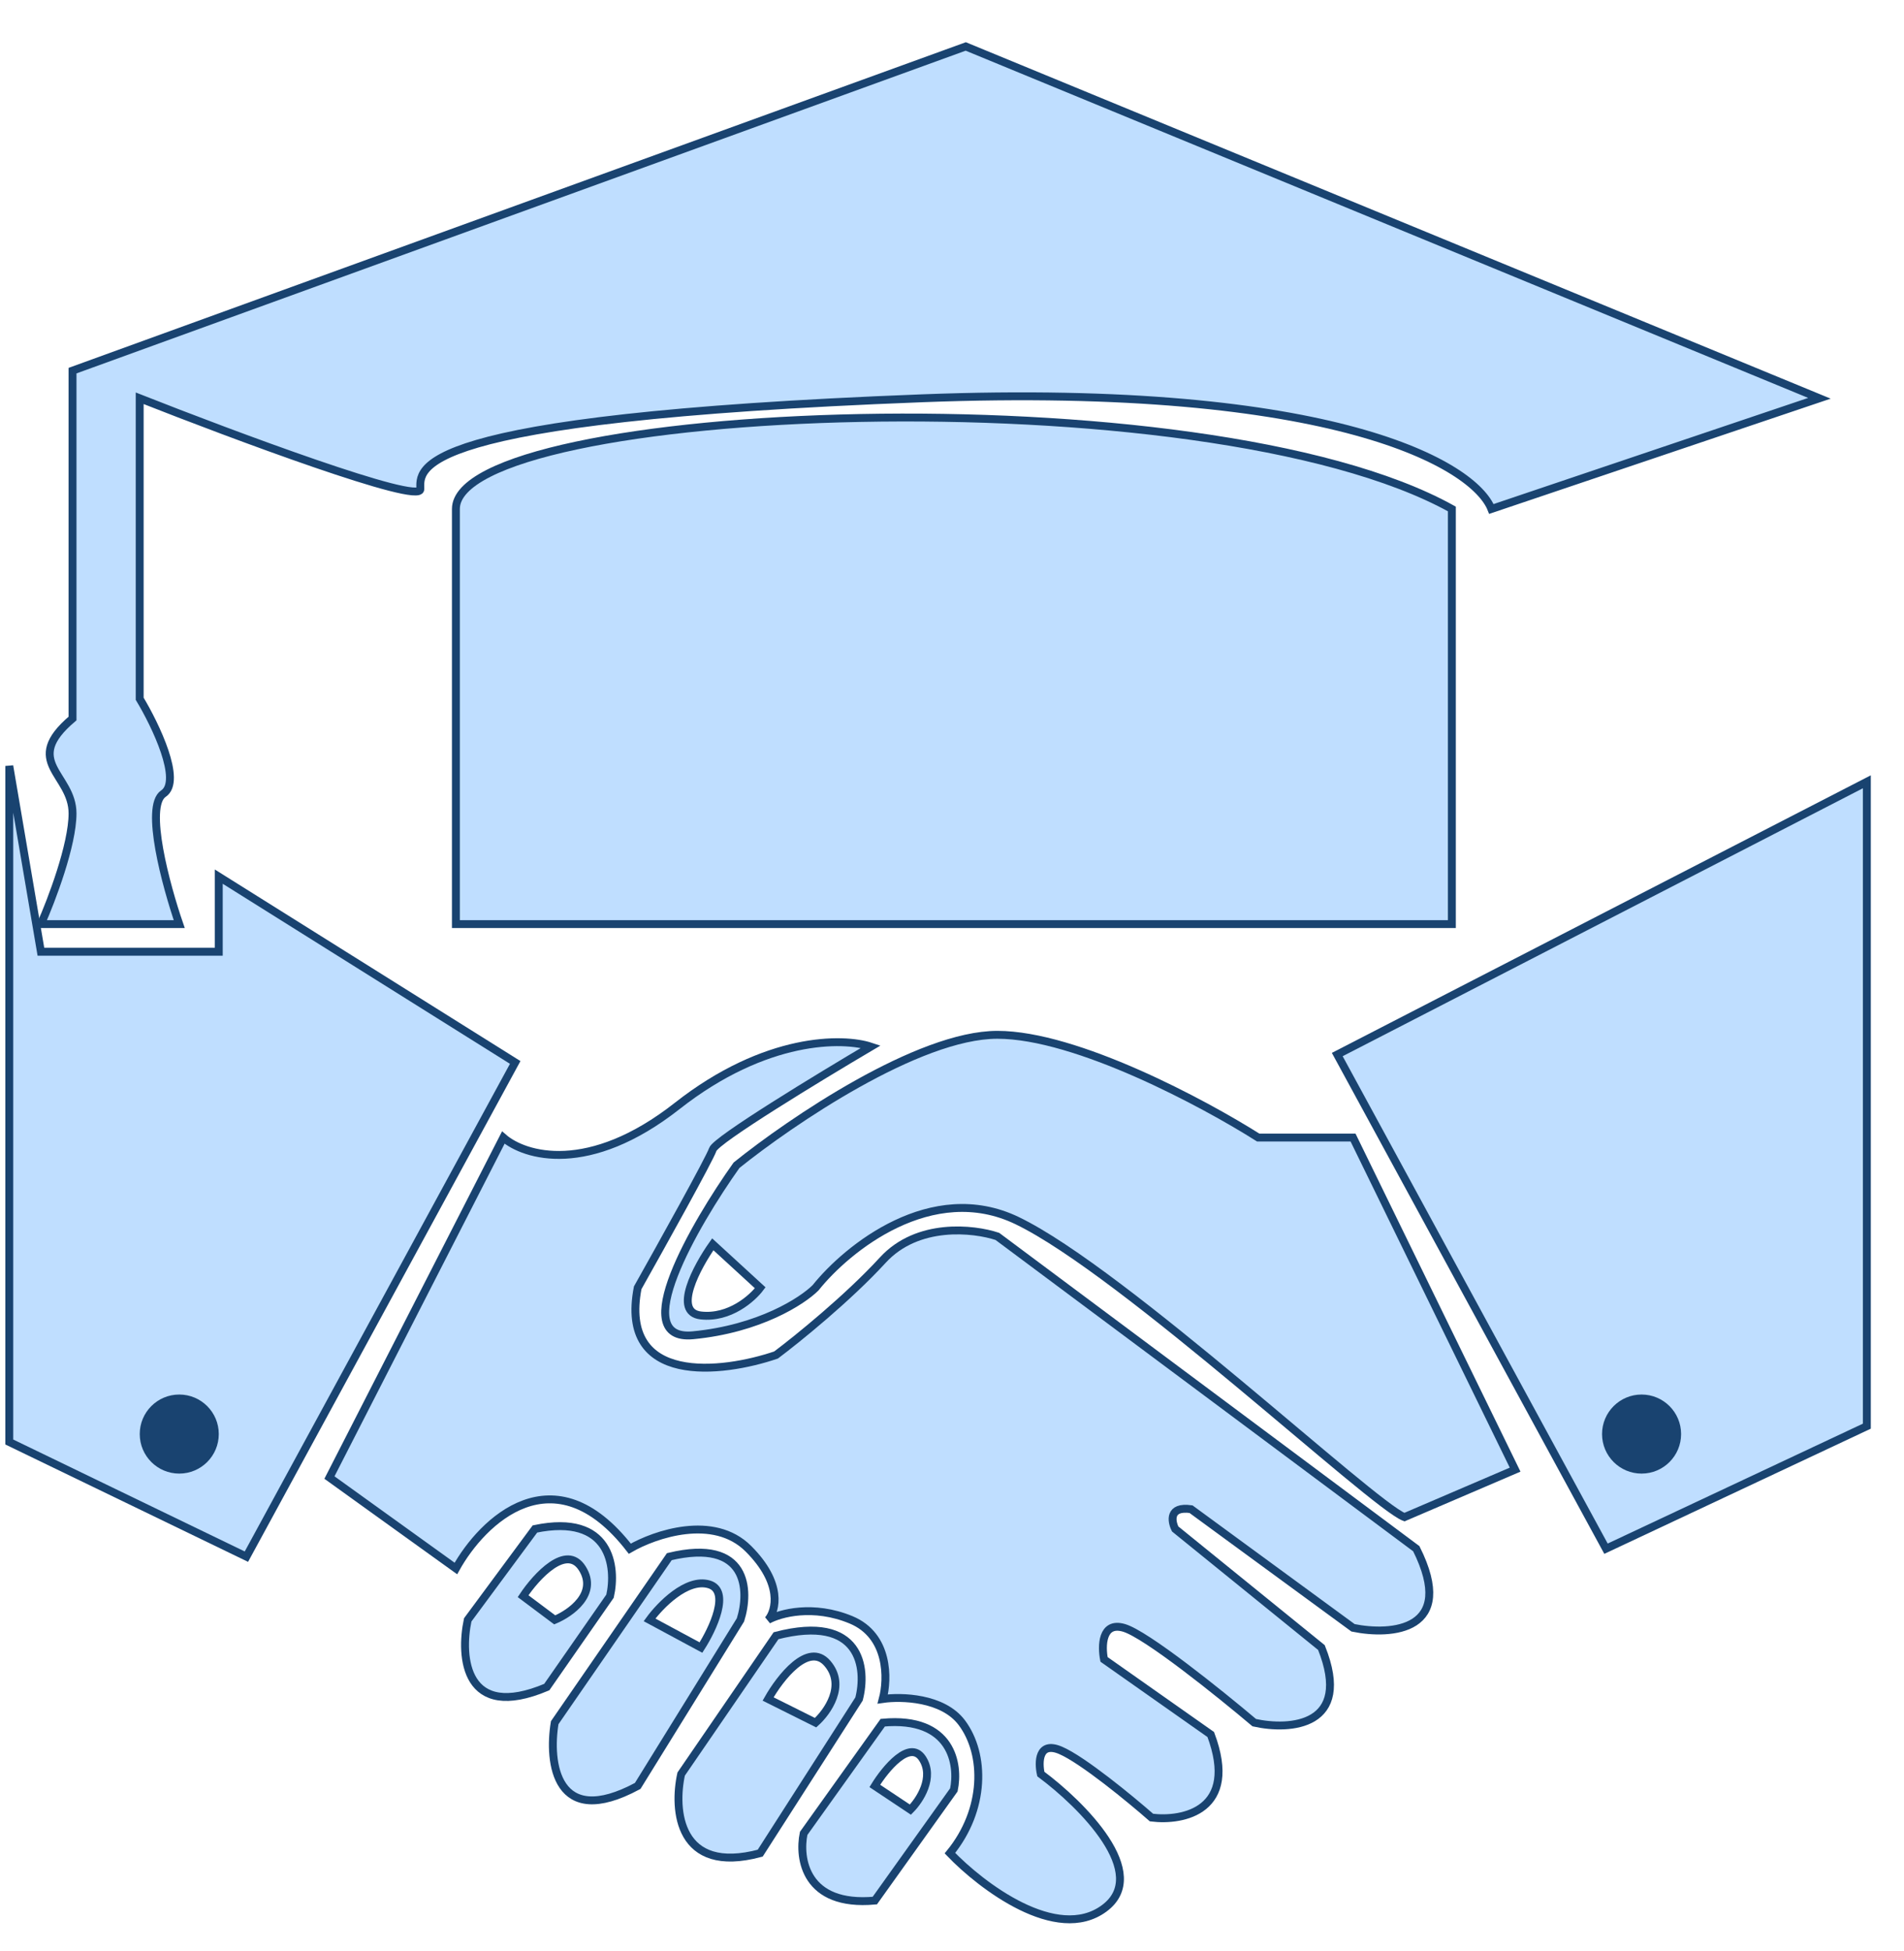 <svg width="41" height="42" viewBox="0 0 41 42" fill="none" xmlns="http://www.w3.org/2000/svg">
<path d="M9.817 10.957V19.894H31.264V10.957C25.902 7.979 9.817 8.711 9.817 10.957Z" fill="#BFDEFF"/>
<path d="M1.562 7.979L20.796 1L39.179 8.574L32.115 10.957C31.746 10.021 28.779 8.234 19.86 8.574C8.711 9 9.051 10.106 9.051 10.532C9.051 10.872 5.023 9.369 3.008 8.574V15.043C3.349 15.61 3.928 16.813 3.519 17.085C3.111 17.357 3.576 19.071 3.86 19.894H0.881C1.108 19.383 1.562 18.192 1.562 17.511C1.562 16.66 0.455 16.404 1.562 15.468V7.979Z" fill="#BFDEFF"/>
<path d="M0.2 16.489V31.043L5.306 33.511L11.094 22.872L4.711 18.872V20.489H0.881L0.2 16.489Z" fill="#BFDEFF"/>
<path d="M28.796 22.702L34.583 33.34L40.2 30.702V16.83L28.796 22.702Z" fill="#BFDEFF"/>
<path fill-rule="evenodd" clip-rule="evenodd" d="M15.86 25.085C14.952 26.362 13.494 28.881 14.923 28.745C16.353 28.608 17.278 28.007 17.562 27.723C18.242 26.872 20.064 25.392 21.902 26.277C24.2 27.383 29.562 32.404 30.242 32.66L32.626 31.638L29.136 24.489H27.094C25.93 23.752 23.179 22.277 21.477 22.277C19.774 22.277 17.023 24.149 15.86 25.085ZM16.37 27.723L15.349 26.787C15.007 27.27 14.478 28.251 15.094 28.319C15.71 28.387 16.201 27.95 16.37 27.723Z" fill="#BFDEFF"/>
<path d="M10.838 24.489L7.094 31.808L9.817 33.766C10.384 32.745 11.928 31.23 13.562 33.34C14.101 33.028 15.366 32.592 16.115 33.34C16.864 34.089 16.711 34.674 16.54 34.872C16.796 34.73 17.511 34.532 18.328 34.872C19.145 35.213 19.122 36.149 19.009 36.575C19.406 36.518 20.302 36.54 20.711 37.085C21.221 37.766 21.221 38.957 20.455 39.894C21.136 40.603 22.753 41.834 23.774 41.085C24.796 40.336 23.292 38.844 22.413 38.191C22.356 37.936 22.362 37.477 22.838 37.681C23.315 37.885 24.342 38.73 24.796 39.128C25.477 39.213 26.685 38.974 26.072 37.34L23.774 35.723C23.718 35.44 23.723 34.906 24.2 35.043C24.677 35.179 26.271 36.461 27.009 37.085C27.774 37.255 29.136 37.17 28.455 35.468L25.306 32.915C25.221 32.745 25.17 32.421 25.647 32.489L29.136 35.043C29.959 35.213 31.383 35.111 30.498 33.34L21.477 26.617C20.966 26.447 19.757 26.311 19.009 27.128C18.259 27.945 17.165 28.83 16.711 29.17C15.547 29.567 13.323 29.834 13.732 27.723C14.242 26.816 15.281 24.949 15.349 24.745C15.417 24.54 17.647 23.184 18.753 22.532C18.157 22.333 16.489 22.311 14.583 23.808C12.677 25.306 11.292 24.887 10.838 24.489Z" fill="#BFDEFF"/>
<path fill-rule="evenodd" clip-rule="evenodd" d="M14.413 33.511L11.945 37.085C11.803 37.936 11.962 39.4 13.732 38.447L15.945 34.872C16.143 34.248 16.115 33.102 14.413 33.511ZM15.094 35.468L13.987 34.872C14.214 34.56 14.787 33.97 15.264 34.106C15.74 34.243 15.349 35.071 15.094 35.468Z" fill="#BFDEFF"/>
<path fill-rule="evenodd" clip-rule="evenodd" d="M11.519 32.915L10.072 34.872C9.902 35.667 10.004 37.068 11.774 36.319L13.136 34.362C13.278 33.738 13.153 32.575 11.519 32.915ZM11.945 34.872L11.264 34.362C11.547 33.936 12.2 33.221 12.54 33.766C12.881 34.311 12.285 34.73 11.945 34.872Z" fill="#BFDEFF"/>
<path fill-rule="evenodd" clip-rule="evenodd" d="M16.711 35.213L14.668 38.191C14.498 38.957 14.6 40.37 16.37 39.894L18.498 36.575C18.668 35.922 18.549 34.736 16.711 35.213ZM17.562 37.085L16.54 36.575C16.796 36.121 17.409 35.332 17.817 35.809C18.226 36.285 17.817 36.858 17.562 37.085Z" fill="#BFDEFF"/>
<path fill-rule="evenodd" clip-rule="evenodd" d="M19.009 37.085L17.306 39.468C17.193 40.007 17.34 41.051 18.838 40.915L20.54 38.532C20.654 37.993 20.506 36.949 19.009 37.085ZM19.604 38.957L18.838 38.447C19.065 38.078 19.587 37.443 19.86 37.851C20.132 38.26 19.803 38.759 19.604 38.957Z" fill="#BFDEFF"/>
<path d="M9.817 10.957V19.894H31.264V10.957C25.902 7.979 9.817 8.711 9.817 10.957Z" stroke="#194370" stroke-width="0.17"/>
<path d="M1.562 7.979L20.796 1L39.179 8.574L32.115 10.957C31.746 10.021 28.779 8.234 19.86 8.574C8.711 9 9.051 10.106 9.051 10.532C9.051 10.872 5.023 9.369 3.008 8.574V15.043C3.349 15.61 3.928 16.813 3.519 17.085C3.111 17.357 3.576 19.071 3.86 19.894H0.881C1.108 19.383 1.562 18.192 1.562 17.511C1.562 16.66 0.455 16.404 1.562 15.468V7.979Z" stroke="#194370" stroke-width="0.17"/>
<path d="M0.2 16.489V31.043L5.306 33.511L11.094 22.872L4.711 18.872V20.489H0.881L0.2 16.489Z" stroke="#194370" stroke-width="0.17"/>
<path d="M28.796 22.702L34.583 33.34L40.2 30.702V16.83L28.796 22.702Z" stroke="#194370" stroke-width="0.17"/>
<path fill-rule="evenodd" clip-rule="evenodd" d="M15.86 25.085C14.952 26.362 13.494 28.881 14.923 28.745C16.353 28.608 17.278 28.007 17.562 27.723C18.242 26.872 20.064 25.392 21.902 26.277C24.2 27.383 29.562 32.404 30.242 32.66L32.626 31.638L29.136 24.489H27.094C25.93 23.752 23.179 22.277 21.477 22.277C19.774 22.277 17.023 24.149 15.86 25.085ZM16.37 27.723L15.349 26.787C15.007 27.27 14.478 28.251 15.094 28.319C15.71 28.387 16.201 27.95 16.37 27.723Z" stroke="#194370" stroke-width="0.17"/>
<path d="M10.838 24.489L7.094 31.808L9.817 33.766C10.384 32.745 11.928 31.23 13.562 33.34C14.101 33.028 15.366 32.592 16.115 33.34C16.864 34.089 16.711 34.674 16.54 34.872C16.796 34.73 17.511 34.532 18.328 34.872C19.145 35.213 19.122 36.149 19.009 36.575C19.406 36.518 20.302 36.54 20.711 37.085C21.221 37.766 21.221 38.957 20.455 39.894C21.136 40.603 22.753 41.834 23.774 41.085C24.796 40.336 23.292 38.844 22.413 38.191C22.356 37.936 22.362 37.477 22.838 37.681C23.315 37.885 24.342 38.73 24.796 39.128C25.477 39.213 26.685 38.974 26.072 37.34L23.774 35.723C23.718 35.44 23.723 34.906 24.2 35.043C24.677 35.179 26.271 36.461 27.009 37.085C27.774 37.255 29.136 37.17 28.455 35.468L25.306 32.915C25.221 32.745 25.17 32.421 25.647 32.489L29.136 35.043C29.959 35.213 31.383 35.111 30.498 33.34L21.477 26.617C20.966 26.447 19.757 26.311 19.009 27.128C18.259 27.945 17.165 28.83 16.711 29.17C15.547 29.567 13.323 29.834 13.732 27.723C14.242 26.816 15.281 24.949 15.349 24.745C15.417 24.54 17.647 23.184 18.753 22.532C18.157 22.333 16.489 22.311 14.583 23.808C12.677 25.306 11.292 24.887 10.838 24.489Z" stroke="#194370" stroke-width="0.17"/>
<path fill-rule="evenodd" clip-rule="evenodd" d="M14.413 33.511L11.945 37.085C11.803 37.936 11.962 39.4 13.732 38.447L15.945 34.872C16.143 34.248 16.115 33.102 14.413 33.511ZM15.094 35.468L13.987 34.872C14.214 34.56 14.787 33.97 15.264 34.106C15.74 34.243 15.349 35.071 15.094 35.468Z" stroke="#194370" stroke-width="0.17"/>
<path fill-rule="evenodd" clip-rule="evenodd" d="M11.519 32.915L10.072 34.872C9.902 35.667 10.004 37.068 11.774 36.319L13.136 34.362C13.278 33.738 13.153 32.575 11.519 32.915ZM11.945 34.872L11.264 34.362C11.547 33.936 12.2 33.221 12.54 33.766C12.881 34.311 12.285 34.73 11.945 34.872Z" stroke="#194370" stroke-width="0.17"/>
<path fill-rule="evenodd" clip-rule="evenodd" d="M16.711 35.213L14.668 38.191C14.498 38.957 14.6 40.37 16.37 39.894L18.498 36.575C18.668 35.922 18.549 34.736 16.711 35.213ZM17.562 37.085L16.54 36.575C16.796 36.121 17.409 35.332 17.817 35.809C18.226 36.285 17.817 36.858 17.562 37.085Z" stroke="#194370" stroke-width="0.17"/>
<path fill-rule="evenodd" clip-rule="evenodd" d="M19.009 37.085L17.306 39.468C17.193 40.007 17.34 41.051 18.838 40.915L20.54 38.532C20.654 37.993 20.506 36.949 19.009 37.085ZM19.604 38.957L18.838 38.447C19.065 38.078 19.587 37.443 19.86 37.851C20.132 38.26 19.803 38.759 19.604 38.957Z" stroke="#194370" stroke-width="0.17"/>
<circle cx="3.86" cy="30.872" r="0.851" fill="#194370"/>
<circle cx="35.349" cy="30.872" r="0.851" fill="#194370"/>
</svg>
